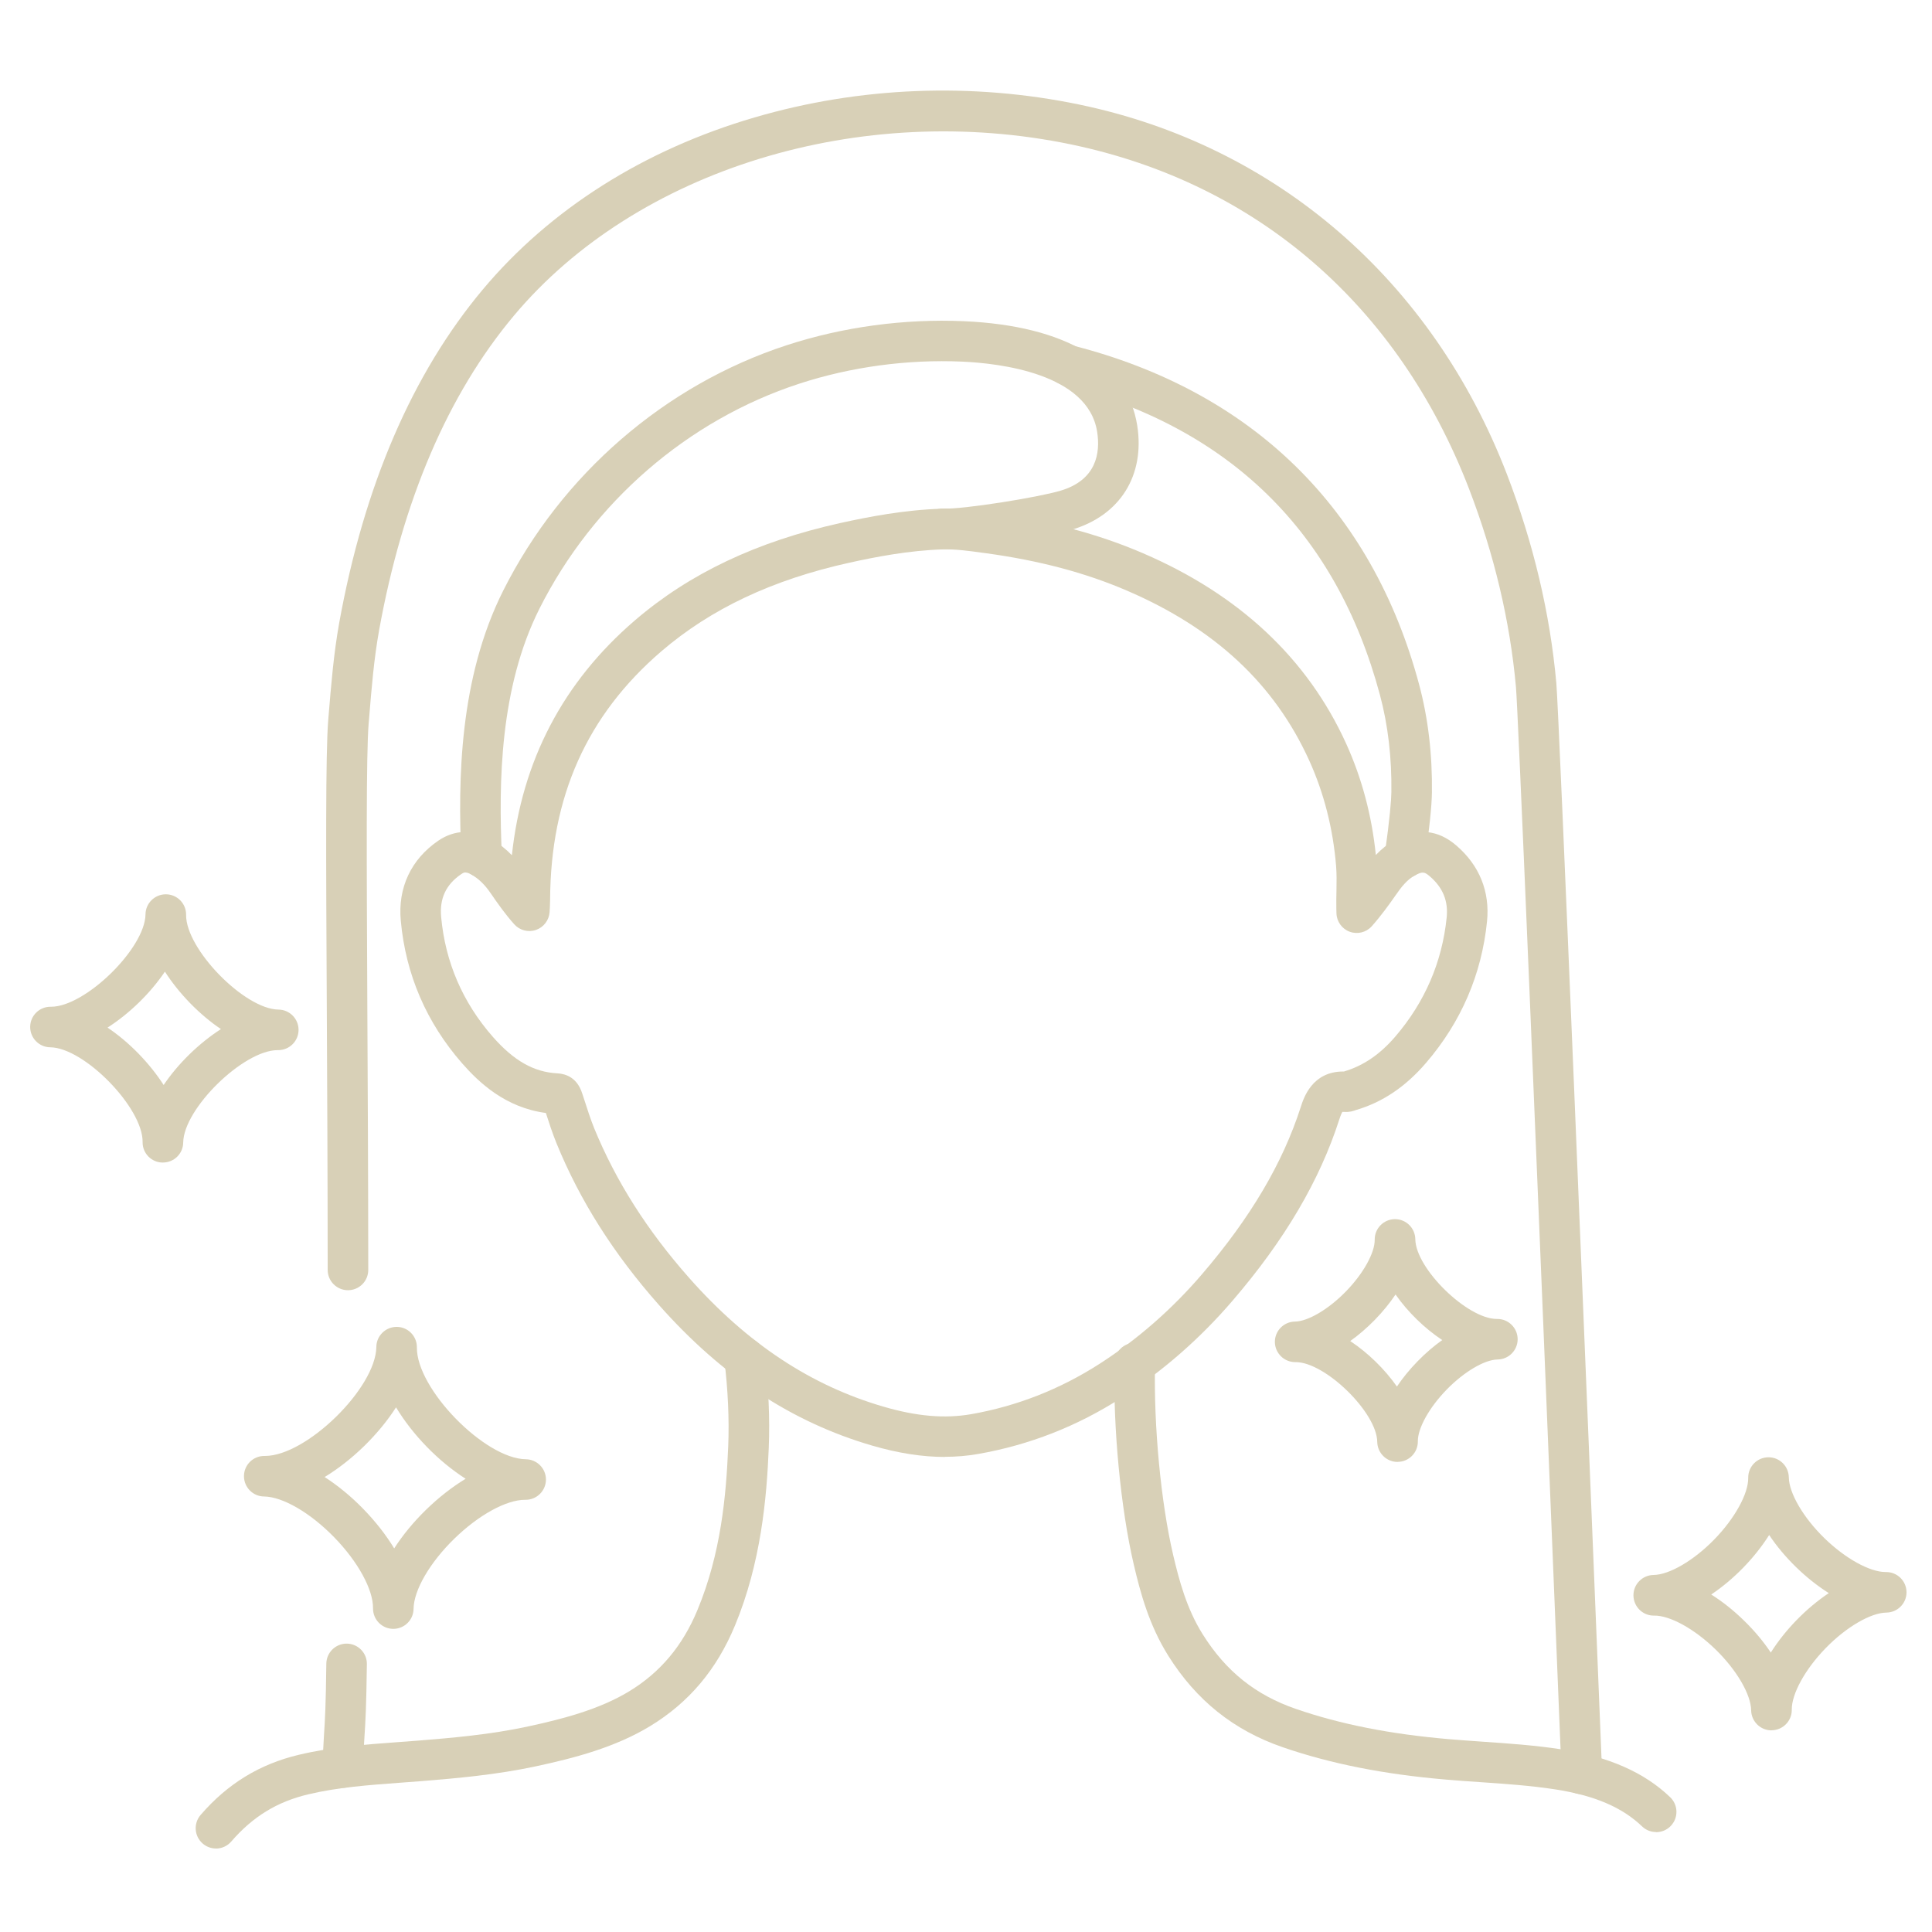 <svg xmlns="http://www.w3.org/2000/svg" fill="none" viewBox="0 0 64 64" height="64" width="64">
<path fill="#D8D0B7" d="M58.681 57.32C58.315 57.32 58.015 57.024 58.009 56.656C58.002 56.132 57.53 55.322 56.833 54.643C56.137 53.964 55.315 53.507 54.791 53.519H54.782C54.415 53.519 54.116 53.223 54.11 52.855C54.11 52.851 54.11 52.849 54.11 52.845C54.11 52.479 54.406 52.179 54.774 52.173C55.298 52.168 56.108 51.694 56.787 50.997C57.466 50.301 57.919 49.48 57.912 48.956C57.912 48.952 57.912 48.95 57.912 48.946C57.912 48.58 58.207 48.28 58.575 48.274H58.585C58.952 48.274 59.251 48.57 59.257 48.938C59.264 49.462 59.736 50.272 60.433 50.951C61.126 51.627 61.939 52.076 62.463 52.076C62.469 52.076 62.477 52.076 62.484 52.076C62.851 52.076 63.15 52.371 63.156 52.738C63.156 52.742 63.156 52.743 63.156 52.747C63.156 53.114 62.86 53.413 62.492 53.419C61.968 53.425 61.158 53.898 60.479 54.595C59.8 55.292 59.347 56.113 59.355 56.637C59.355 56.641 59.355 56.642 59.355 56.646C59.355 57.013 59.059 57.312 58.691 57.318H58.681V57.32ZM56.687 52.82C57.056 53.052 57.422 53.342 57.77 53.682C58.119 54.021 58.418 54.38 58.66 54.743C59.14 53.985 59.836 53.271 60.581 52.774C59.821 52.294 59.105 51.596 58.606 50.849C58.127 51.607 57.432 52.321 56.687 52.82Z"></path>
<path fill="#D8D0B7" d="M46.295 48.428C45.928 48.428 45.629 48.132 45.623 47.764C45.611 46.791 43.9 45.122 42.923 45.122C42.917 45.122 42.91 45.122 42.904 45.122C42.538 45.122 42.238 44.826 42.232 44.46C42.232 44.456 42.232 44.454 42.232 44.45C42.232 44.084 42.528 43.784 42.896 43.779C43.33 43.773 44.009 43.372 44.585 42.781C45.161 42.19 45.544 41.501 45.539 41.067C45.539 41.063 45.539 41.061 45.539 41.058C45.539 40.691 45.834 40.392 46.203 40.386H46.212C46.579 40.386 46.878 40.681 46.884 41.05C46.895 42.023 48.607 43.692 49.583 43.692C49.589 43.692 49.597 43.692 49.603 43.692C49.969 43.692 50.269 43.988 50.274 44.354C50.274 44.358 50.274 44.36 50.274 44.364C50.274 44.73 49.979 45.03 49.61 45.035C49.177 45.041 48.497 45.442 47.922 46.033C47.346 46.624 46.962 47.313 46.968 47.747C46.968 47.751 46.968 47.752 46.968 47.754C46.968 48.121 46.673 48.422 46.306 48.426H46.297L46.295 48.428ZM44.727 44.423C45.318 44.815 45.867 45.352 46.275 45.931C46.465 45.647 46.696 45.365 46.959 45.095C47.221 44.826 47.498 44.588 47.776 44.391C47.185 43.999 46.636 43.462 46.229 42.882C46.039 43.166 45.809 43.448 45.546 43.719C45.283 43.988 45.007 44.226 44.729 44.423H44.727Z"></path>
<path fill="#D8D0B7" d="M13.031 53.958H13.021C12.653 53.954 12.357 53.653 12.357 53.286C12.357 53.284 12.357 53.281 12.357 53.279C12.365 52.659 11.86 51.734 11.068 50.922C10.277 50.111 9.366 49.581 8.746 49.573C8.378 49.57 8.082 49.268 8.082 48.902C8.082 48.898 8.082 48.896 8.082 48.892C8.086 48.524 8.387 48.23 8.754 48.23C8.761 48.23 8.771 48.23 8.779 48.23C10.149 48.23 12.449 45.981 12.467 44.619C12.47 44.251 12.772 43.955 13.138 43.955H13.148C13.516 43.959 13.81 44.26 13.81 44.627C13.81 44.63 13.81 44.632 13.81 44.636C13.793 46.002 16.053 48.322 17.421 48.34C17.789 48.345 18.085 48.645 18.085 49.011C18.085 49.013 18.085 49.017 18.085 49.019C18.081 49.387 17.78 49.683 17.413 49.683C17.406 49.683 17.398 49.683 17.39 49.683C16.77 49.683 15.853 50.187 15.049 50.972C14.238 51.763 13.708 52.674 13.7 53.294C13.697 53.663 13.395 53.958 13.029 53.958H13.031ZM10.751 48.927C11.187 49.207 11.622 49.562 12.033 49.984C12.444 50.406 12.789 50.849 13.058 51.293C13.338 50.857 13.693 50.422 14.115 50.011C14.537 49.6 14.982 49.255 15.425 48.986C14.522 48.409 13.674 47.538 13.119 46.62C12.839 47.058 12.482 47.493 12.062 47.904C11.64 48.315 11.196 48.66 10.753 48.929L10.751 48.927Z"></path>
<path fill="#D8D0B7" d="M5.396 38.511H5.386C5.018 38.508 4.722 38.206 4.724 37.84C4.724 37.838 4.724 37.834 4.724 37.832C4.74 36.702 2.794 34.706 1.664 34.693C1.295 34.689 1 34.388 1 34.021C1 34.019 1 34.016 1 34.012C1.004 33.643 1.305 33.35 1.671 33.35C1.679 33.35 1.685 33.35 1.693 33.35C2.825 33.35 4.805 31.416 4.82 30.289C4.824 29.921 5.125 29.625 5.492 29.625H5.501C5.87 29.629 6.165 29.93 6.165 30.297C6.165 30.299 6.165 30.303 6.165 30.305C6.15 31.435 8.096 33.43 9.226 33.444C9.594 33.448 9.89 33.749 9.89 34.115C9.89 34.117 9.89 34.121 9.89 34.123C9.886 34.491 9.585 34.787 9.218 34.787C9.211 34.787 9.205 34.787 9.197 34.787C8.065 34.787 6.085 36.721 6.069 37.847C6.066 38.216 5.764 38.51 5.398 38.51L5.396 38.511ZM3.563 34.041C3.913 34.276 4.26 34.566 4.588 34.902C4.914 35.238 5.194 35.589 5.421 35.942C5.655 35.595 5.945 35.249 6.279 34.923C6.614 34.597 6.966 34.317 7.319 34.09C6.971 33.856 6.626 33.566 6.3 33.233C5.972 32.895 5.69 32.542 5.463 32.187C4.978 32.904 4.291 33.574 3.562 34.041H3.563Z"></path>
<path fill="#D8D0B7" d="M31.298 48.263C30.548 48.263 29.754 48.138 28.896 47.889C26.229 47.112 23.916 45.588 21.829 43.23C20.328 41.534 19.219 39.786 18.438 37.88C18.3 37.541 18.189 37.199 18.083 36.869C16.74 36.691 15.865 35.858 15.31 35.226C14.127 33.874 13.441 32.285 13.277 30.504C13.173 29.409 13.616 28.465 14.522 27.847C15.065 27.478 15.692 27.463 16.289 27.806C16.533 27.946 16.755 28.121 16.957 28.33C17.289 25.204 18.653 22.595 21.027 20.555C22.842 18.995 25.074 17.938 27.846 17.324C28.754 17.124 29.953 16.89 31.195 16.852C31.732 16.836 32.25 16.909 32.753 16.978L32.851 16.992C34.735 17.251 36.376 17.686 37.864 18.327C41.05 19.697 43.314 21.818 44.592 24.631C45.114 25.78 45.444 27.02 45.576 28.323C45.757 28.133 45.966 27.958 46.223 27.818C46.954 27.417 47.635 27.482 48.245 28.01C49.009 28.668 49.358 29.535 49.26 30.52C49.082 32.277 48.403 33.855 47.24 35.209C46.559 36.002 45.795 36.516 44.907 36.775C44.84 36.8 44.705 36.848 44.532 36.833C44.504 36.831 44.481 36.833 44.467 36.833C44.45 36.861 44.417 36.928 44.369 37.074C43.717 39.106 42.56 41.073 40.831 43.086C39.757 44.339 38.519 45.421 37.153 46.302C35.691 47.244 34.092 47.87 32.4 48.165C32.043 48.228 31.676 48.259 31.298 48.259V48.263ZM15.422 28.9C15.366 28.9 15.326 28.925 15.278 28.958C14.773 29.301 14.556 29.765 14.614 30.38C14.752 31.874 15.328 33.208 16.322 34.342C17.022 35.14 17.684 35.516 18.467 35.556C18.749 35.572 19.121 35.699 19.288 36.226L19.35 36.414C19.457 36.75 19.561 37.069 19.683 37.374C20.405 39.133 21.437 40.758 22.836 42.34C24.751 44.502 26.856 45.897 29.272 46.599C30.373 46.92 31.294 46.998 32.169 46.847C33.683 46.582 35.115 46.02 36.425 45.178C37.682 44.368 38.822 43.372 39.812 42.217C41.422 40.342 42.493 38.529 43.09 36.669C43.185 36.372 43.466 35.495 44.494 35.495C44.502 35.495 44.511 35.495 44.519 35.495C45.158 35.307 45.712 34.931 46.219 34.34C47.2 33.198 47.773 31.869 47.923 30.391C47.979 29.846 47.796 29.401 47.367 29.032C47.192 28.881 47.125 28.86 46.868 29C46.618 29.138 46.432 29.363 46.213 29.683C46.025 29.955 45.739 30.349 45.442 30.683C45.258 30.888 44.968 30.959 44.711 30.865C44.454 30.771 44.279 30.527 44.272 30.253L44.268 30.101C44.264 29.883 44.268 29.692 44.272 29.506C44.277 29.213 44.281 28.958 44.26 28.687C44.158 27.448 43.859 26.273 43.37 25.193C42.218 22.658 40.244 20.818 37.335 19.567C35.959 18.974 34.432 18.569 32.668 18.327L32.569 18.314C32.102 18.249 31.661 18.189 31.239 18.199C30.109 18.233 28.988 18.452 28.138 18.64C25.588 19.204 23.55 20.166 21.905 21.578C19.444 23.694 18.239 26.386 18.223 29.806C18.223 29.932 18.21 30.166 18.206 30.212C18.189 30.483 18.01 30.717 17.755 30.805C17.5 30.894 17.214 30.819 17.034 30.617C16.73 30.276 16.481 29.921 16.251 29.585C16.059 29.305 15.859 29.111 15.619 28.973C15.533 28.923 15.472 28.904 15.422 28.904V28.9ZM44.628 35.497C44.628 35.497 44.64 35.497 44.646 35.497C44.64 35.497 44.634 35.497 44.628 35.497Z"></path>
<path fill="#D8D0B7" d="M15.954 29.059C15.597 29.059 15.3 28.779 15.284 28.418C15.165 25.814 15.217 22.456 16.67 19.565C18.604 15.715 22.027 12.753 26.06 11.436C27.924 10.828 29.954 10.554 31.932 10.64C35.309 10.79 37.349 12.018 37.673 14.102C37.93 15.752 37.103 17.072 35.513 17.544C34.701 17.786 32.08 18.221 31.193 18.193C30.823 18.179 30.533 17.868 30.545 17.498C30.558 17.128 30.871 16.84 31.239 16.849C31.907 16.876 34.394 16.475 35.127 16.256C36.328 15.9 36.453 15 36.345 14.307C36.044 12.371 33.116 12.035 31.873 11.979C30.053 11.899 28.188 12.152 26.477 12.71C22.781 13.917 19.644 16.634 17.869 20.165C16.556 22.779 16.514 25.914 16.625 28.355C16.643 28.725 16.355 29.04 15.985 29.057C15.975 29.057 15.963 29.057 15.954 29.057V29.059Z"></path>
<path fill="#D8D0B7" d="M46.536 29.086C46.505 29.086 46.473 29.084 46.442 29.08C46.076 29.029 45.819 28.689 45.87 28.323C46.045 27.071 46.087 26.5 46.091 26.242C46.106 25.101 45.98 24.018 45.713 23.023C44.262 17.611 40.726 14.156 35.203 12.745C34.906 12.676 34.682 12.41 34.682 12.091C34.682 11.721 34.981 11.419 35.351 11.419C35.407 11.419 35.465 11.427 35.52 11.441C41.472 12.954 45.446 16.838 47.01 22.675C47.309 23.79 47.451 24.997 47.434 26.262C47.428 26.699 47.352 27.434 47.202 28.511C47.154 28.846 46.868 29.088 46.538 29.088L46.536 29.086Z"></path>
<path fill="#D8D0B7" d="M52.4 59.436C52.041 59.436 51.744 59.152 51.73 58.792C50.833 36.589 50.282 23.456 50.218 22.76C50.021 20.572 49.497 18.362 48.662 16.188C46.319 10.118 41.641 6.07 35.489 4.786C28.507 3.331 21.087 5.611 17.026 10.454C14.843 13.058 13.34 16.564 12.559 20.873C12.387 21.833 12.308 22.792 12.226 23.807L12.212 23.965C12.128 25.005 12.145 28.48 12.168 33.286C12.181 35.898 12.197 38.857 12.199 42.069C12.199 42.439 11.899 42.74 11.527 42.74C11.157 42.74 10.855 42.439 10.855 42.069C10.854 38.859 10.838 35.902 10.825 33.292C10.8 28.451 10.783 24.953 10.873 23.853L10.886 23.696C10.969 22.692 11.053 21.656 11.237 20.632C12.06 16.088 13.661 12.373 15.996 9.587C18.222 6.931 21.332 4.962 24.99 3.892C28.472 2.871 32.199 2.723 35.764 3.466C42.282 4.824 47.44 9.284 49.915 15.7C50.796 17.989 51.349 20.323 51.556 22.635C51.644 23.617 52.544 45.672 53.072 58.732C53.087 59.102 52.799 59.415 52.427 59.431C52.417 59.431 52.408 59.431 52.4 59.431V59.436Z"></path>
<path fill="#D8D0B7" d="M11.347 59.227C11.336 59.227 11.326 59.227 11.315 59.227C10.944 59.21 10.658 58.895 10.675 58.525C10.697 58.078 10.716 57.775 10.731 57.504C10.768 56.926 10.793 56.51 10.81 55.111C10.814 54.743 11.115 54.447 11.482 54.447H11.491C11.861 54.453 12.159 54.756 12.153 55.127C12.134 56.558 12.109 56.988 12.07 57.585C12.053 57.849 12.036 58.147 12.015 58.584C11.998 58.945 11.7 59.225 11.345 59.225L11.347 59.227Z"></path>
<path fill="#D8D0B7" d="M7.153 61.234C6.998 61.234 6.842 61.18 6.716 61.071C6.435 60.829 6.403 60.405 6.645 60.123C7.535 59.091 8.6 58.438 9.899 58.13C10.987 57.87 12.098 57.79 13.171 57.711C13.386 57.696 13.602 57.681 13.817 57.663C15.001 57.569 16.256 57.456 17.455 57.199C18.628 56.947 19.85 56.631 20.844 56.026C21.872 55.401 22.613 54.52 23.104 53.334C23.883 51.462 24.056 49.543 24.123 47.914C24.16 47.021 24.114 46.008 23.995 45.064C23.949 44.696 24.21 44.36 24.578 44.314C24.945 44.268 25.282 44.529 25.328 44.897C25.459 45.928 25.507 46.989 25.466 47.967C25.399 49.614 25.211 51.769 24.346 53.85C23.741 55.307 22.824 56.395 21.543 57.176C20.376 57.886 19.025 58.239 17.735 58.515C16.457 58.788 15.153 58.907 13.923 59.005C13.704 59.022 13.487 59.037 13.268 59.054C12.202 59.133 11.194 59.206 10.21 59.44C9.179 59.684 8.37 60.181 7.662 61.002C7.529 61.156 7.341 61.236 7.153 61.236V61.234Z"></path>
<path fill="#D8D0B7" d="M54.861 60.689C54.695 60.689 54.528 60.628 54.397 60.503C53.733 59.866 52.818 59.477 51.515 59.275C50.702 59.15 49.85 59.091 49.025 59.035C48.648 59.01 48.272 58.983 47.896 58.951C45.843 58.776 44.074 58.425 42.489 57.878C40.867 57.318 39.63 56.328 38.703 54.852C38.062 53.831 37.774 52.753 37.557 51.824C37.126 49.984 36.869 47.298 36.919 45.141C36.926 44.771 37.231 44.477 37.605 44.485C37.976 44.492 38.269 44.801 38.262 45.172C38.214 47.227 38.456 49.777 38.864 51.517C39.058 52.342 39.309 53.292 39.841 54.138C40.608 55.361 41.589 56.148 42.928 56.61C44.406 57.12 46.069 57.448 48.009 57.613C48.378 57.644 48.746 57.669 49.117 57.696C49.968 57.754 50.849 57.815 51.72 57.949C53.288 58.191 54.468 58.711 55.328 59.536C55.595 59.793 55.604 60.217 55.347 60.486C55.215 60.624 55.038 60.693 54.861 60.693V60.689Z"></path>
</svg>
